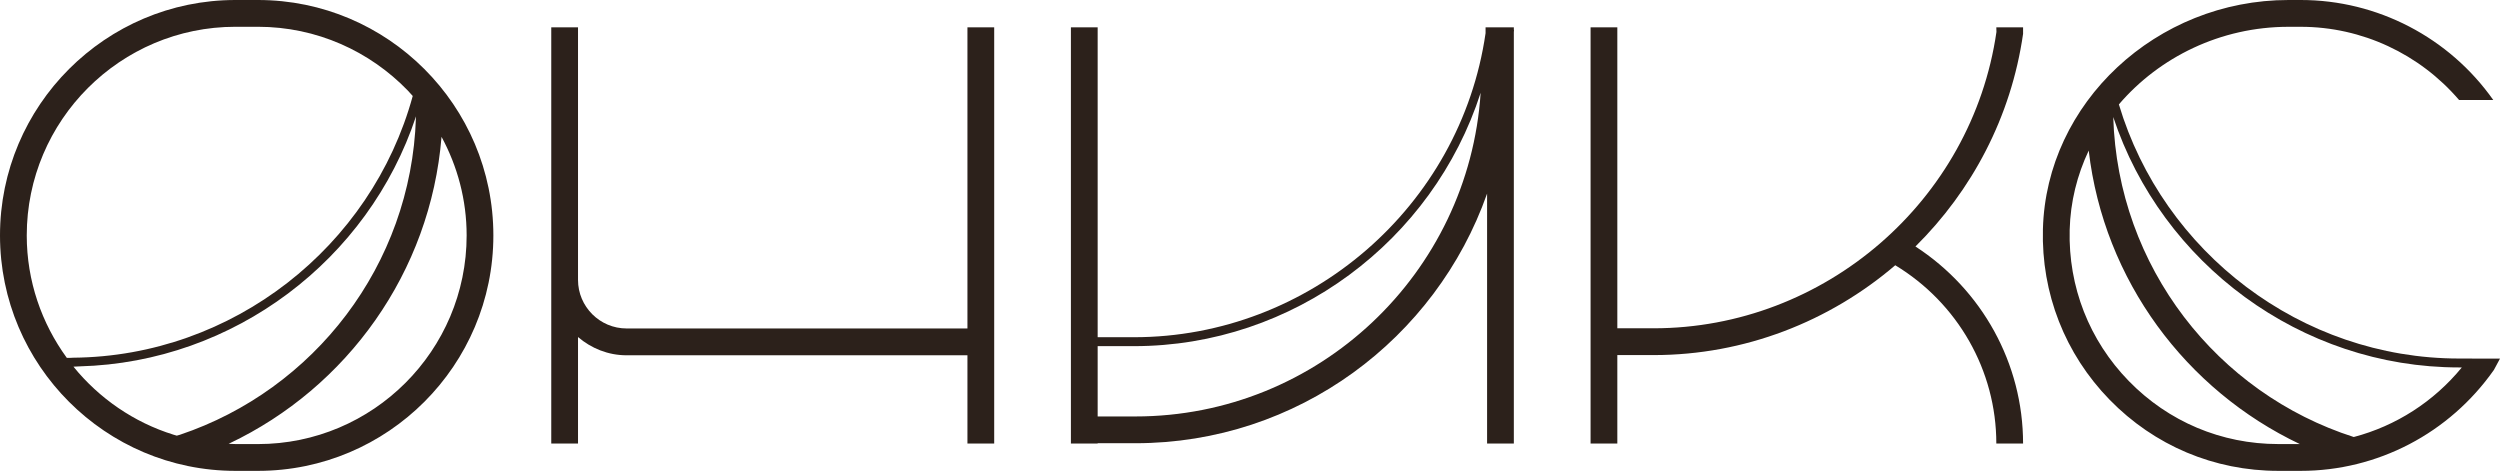 <?xml version="1.0" encoding="UTF-8"?>
<svg id="_бекграунд" data-name="бекграунд" xmlns="http://www.w3.org/2000/svg" viewBox="0 0 1001.79 188.68">
  <defs>
    <style>
      .cls-1 {
        fill: #2c211b;
      }
    </style>
  </defs>
  <path class="cls-1" d="M387.67,10.95v120.67h-136.59c-10.72,0-19.46-8.73-19.46-19.46V10.95h-10.72v166.78h10.72v-42.67c5.27,4.49,12.01,7.31,19.46,7.31h136.59v35.37h10.72V10.95h-10.72Z"/>
  <path class="cls-1" d="M606.62,11.97v-1.02h-11.33v2.35c-10.03,69.45-70.62,121.83-140.9,121.83h-14.54V10.95h-10.72v166.78h10.72v-.12h15.11c65.09,0,120.44-41.87,140.94-100.03v100.16h10.72V12.86c.01-.3.07-.59.07-.89h-.07ZM454.96,166.88h-15.11v-28.17h14.54c63.86,0,119.82-42.21,138.93-101.54-4.73,72.29-64.89,129.71-138.36,129.71Z"/>
  <path class="cls-1" d="M103.38,0h-9.03C42.32,0,0,42.32,0,94.34s42.32,94.34,94.34,94.34h9.03c52.02,0,94.33-42.32,94.33-94.34S155.4,0,103.38,0ZM28.08,143.41h-1.3s-.03-.04-.04-.06c-10.03-13.79-16.02-30.69-16.02-49.01C10.72,48.24,48.24,10.73,94.34,10.73h9.03c23.55,0,44.81,9.82,60.03,25.54.23.24.44.49.66.73.45.48.89.97,1.33,1.46-16.54,60.47-72.14,104.32-136.07,104.88-.42,0-.82.06-1.23.06ZM70.83,174.57c-.42-.12-.85-.24-1.27-.37-15.95-4.96-29.84-14.59-40.13-27.27.82-.05,1.64-.1,2.47-.12,61.9-1.64,115.8-42.74,134.8-100.19-.01.2-.02.39-.03.59,0,0,0,0,0-.01-1.92,59.15-40.92,109-94.55,127.01-.44.15-.88.27-1.3.37ZM103.38,177.94h-9.03c-.92,0-1.83-.05-2.74-.1.11-.05.22-.1.32-.15,47.07-22.36,80.58-68.5,85-122.86,6.37,11.78,10.06,25.21,10.06,39.52,0,46.1-37.52,83.6-83.61,83.6Z"/>
  <path class="cls-1" d="M990.62,143.69s0-.01.01-.02h-5.21c-63.34,0-118.65-42.59-136.35-101.83,16.18-18.91,40.74-31.1,67.97-31.1h4.92c24.49,0,47.62,10.88,63.43,29.33h13.7C981.41,14.98,952.6,0,921.97,0h-4.92c-52.97,0-97.13,41.21-98.42,91.86-.67,25.68,8.84,49.95,26.73,68.32,17.92,18.38,41.9,28.5,67.56,28.5h9.05c30.66,0,59.51-15,77.38-40.45l2.44-4.54h-11.18ZM912.92,177.94c-22.74,0-44-8.97-59.87-25.25s-24.28-37.79-23.7-60.56c.29-11.28,3-22.03,7.63-31.8,6.08,52.1,39.03,95.98,84.59,117.61h-8.66ZM943.19,175.12c-54.69-17.52-94.6-68.1-96.38-128.23,19.4,58.63,75.12,100.35,138.61,100.35h1.07c-11.25,13.73-26.4,23.43-43.3,27.88Z"/>
  <path class="cls-1" d="M810.68,13.56v-2.61h-10.72l.05,1.84c-9.8,67.71-68.86,118.76-137.38,118.76h-14.54V10.95h-10.72v166.78h10.72v-35.44h14.54c36.5,0,70.49-13.48,96.83-36,25,15.13,40.5,42.1,40.5,71.44h10.72c0-32.09-16.45-61.63-43.13-78.96,22.58-22.34,38.33-51.81,43.13-85.2Z"/>
</svg>